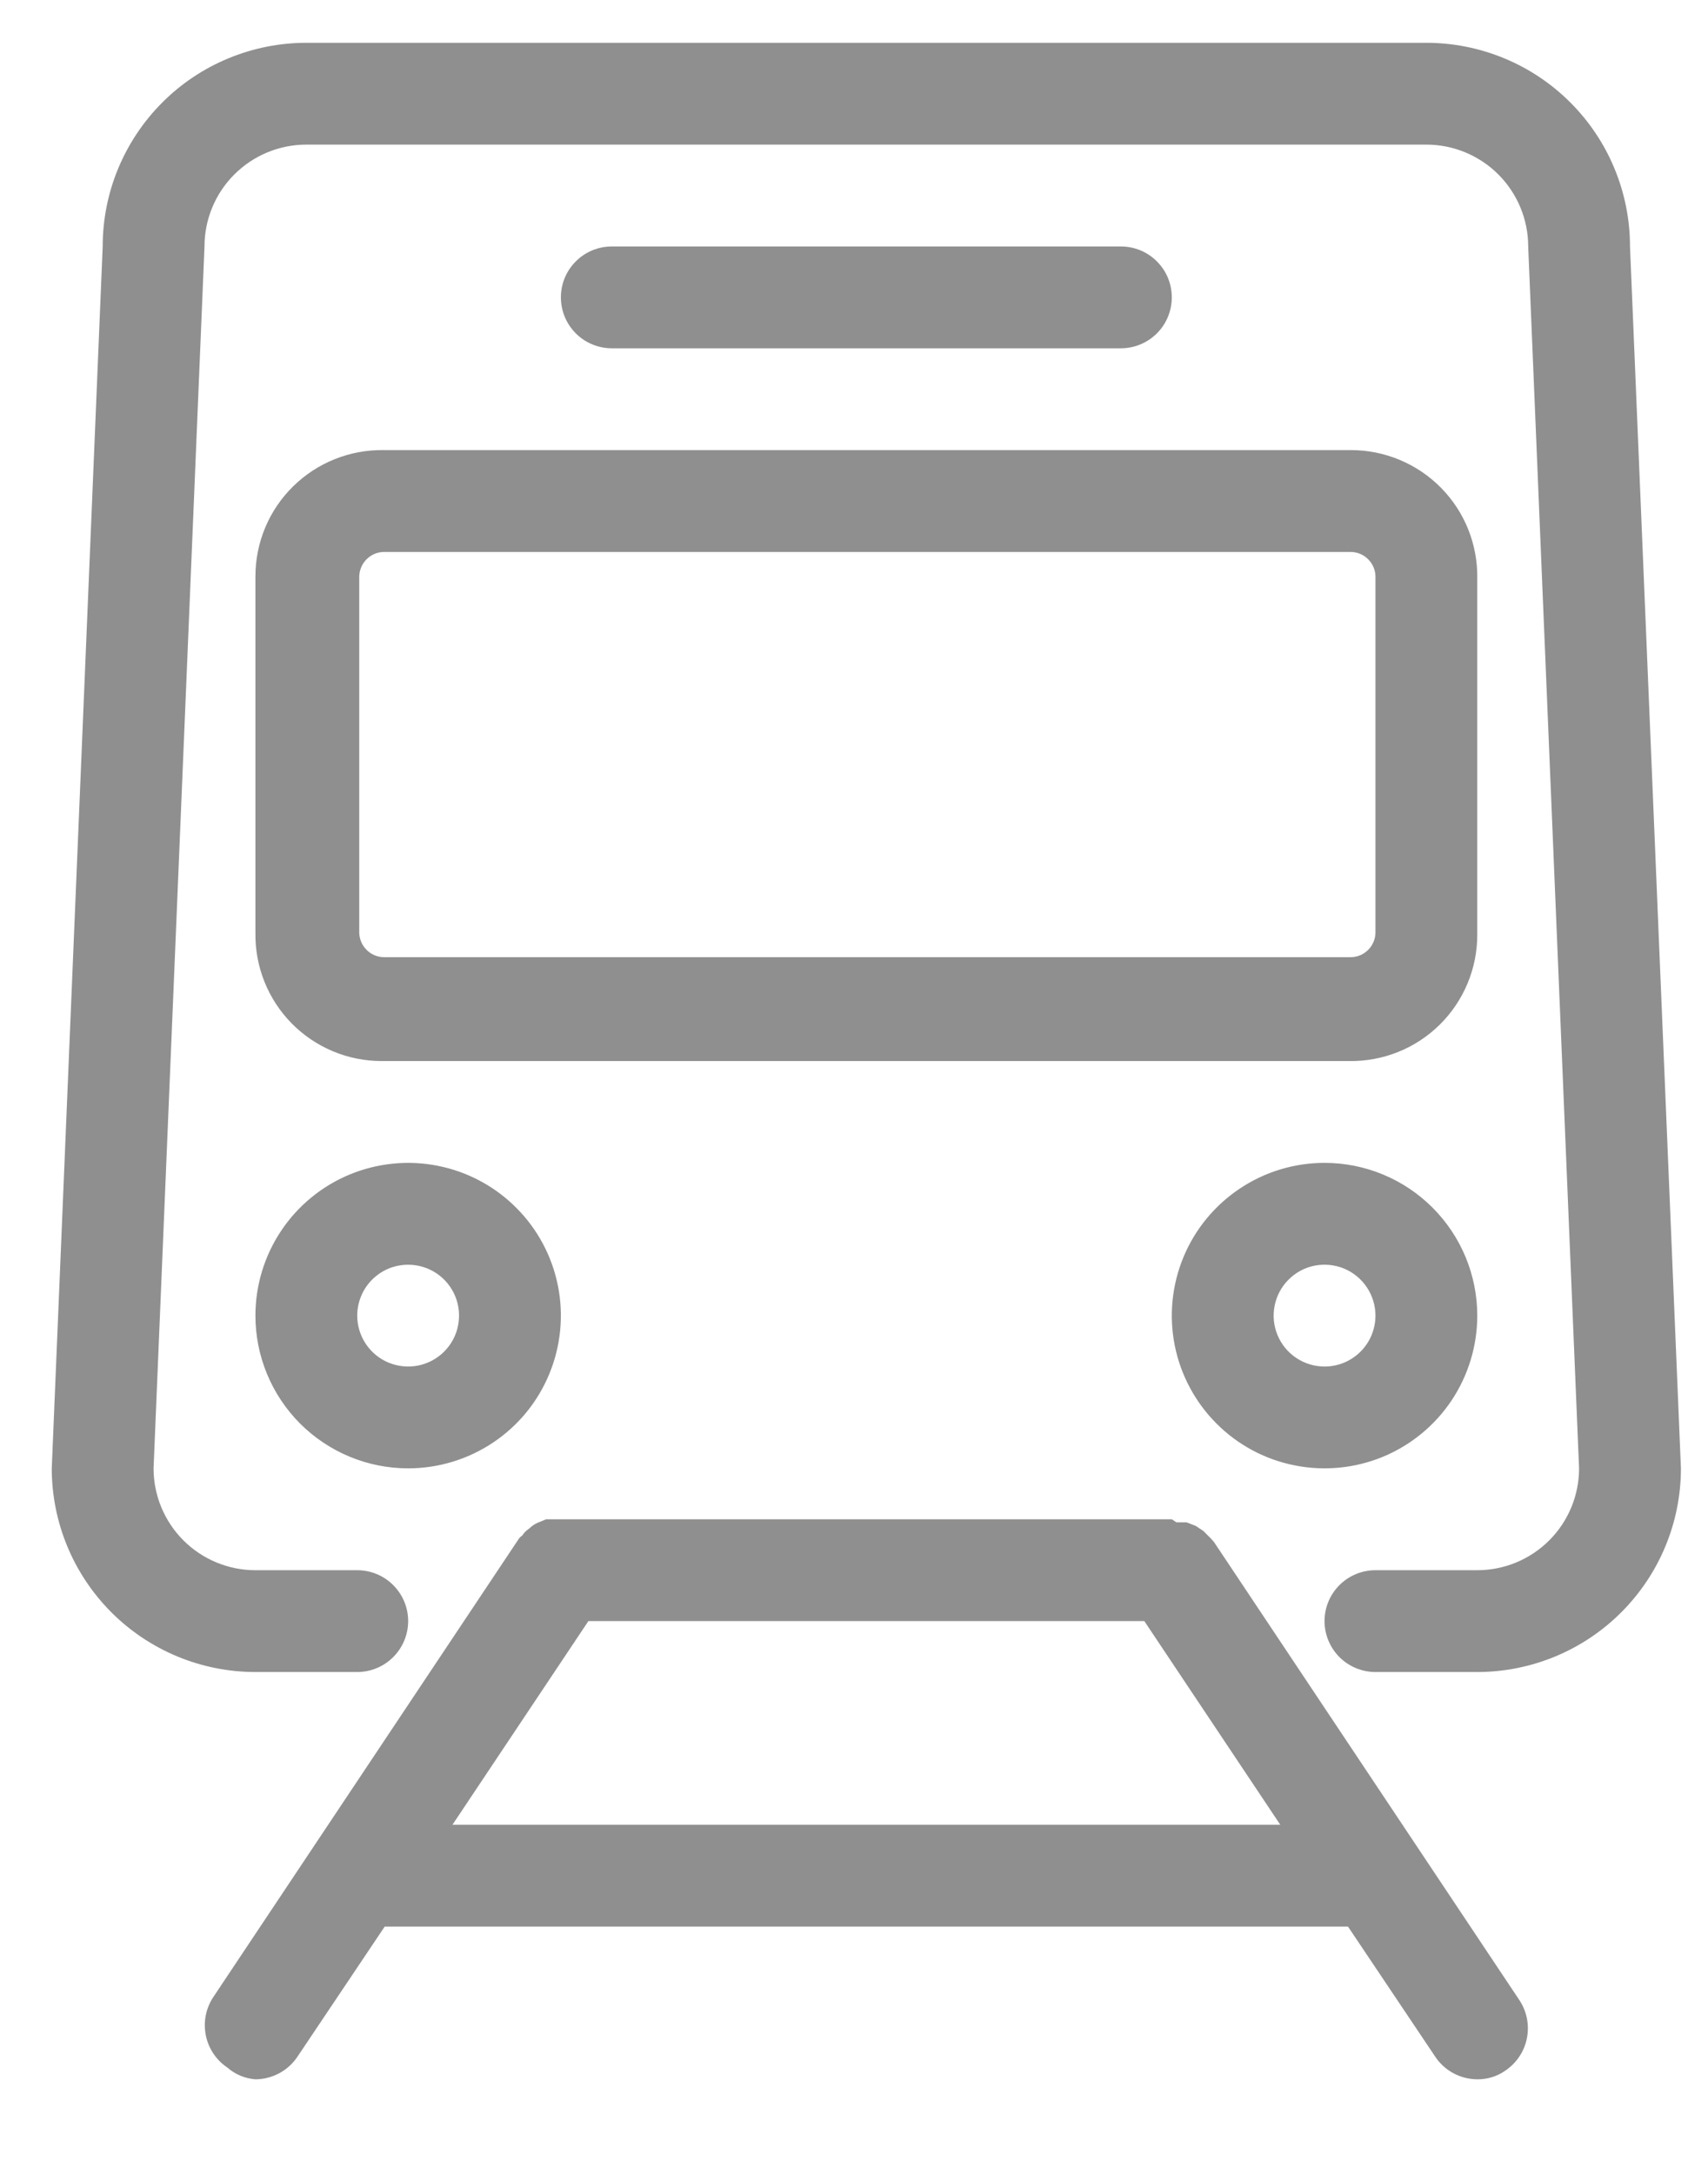 <svg width="33" height="42" viewBox="0 0 33 42" fill="none" xmlns="http://www.w3.org/2000/svg">
<g opacity="0.5">
<path d="M31.493 4.762C31.493 4.245 31.391 3.733 31.193 3.256C30.996 2.779 30.706 2.345 30.34 1.98C29.975 1.614 29.541 1.324 29.064 1.127C28.587 0.929 28.075 0.827 27.558 0.827H5.918C5.402 0.827 4.89 0.929 4.413 1.127C3.935 1.324 3.501 1.614 3.136 1.98C2.771 2.345 2.481 2.779 2.283 3.256C2.085 3.733 1.984 4.245 1.984 4.762L1 28.369C1 29.413 1.415 30.413 2.152 31.151C2.89 31.889 3.891 32.304 4.935 32.304H6.902C7.163 32.304 7.413 32.2 7.597 32.016C7.782 31.831 7.886 31.581 7.886 31.32C7.886 31.059 7.782 30.809 7.597 30.625C7.413 30.44 7.163 30.337 6.902 30.337H4.935C4.413 30.337 3.912 30.129 3.543 29.76C3.175 29.391 2.967 28.891 2.967 28.369L3.951 4.762C3.951 4.24 4.158 3.74 4.527 3.371C4.896 3.002 5.396 2.794 5.918 2.794H27.558C28.08 2.794 28.581 3.002 28.95 3.371C29.318 3.74 29.526 4.24 29.526 4.762L30.509 28.369C30.509 28.891 30.302 29.391 29.933 29.76C29.564 30.129 29.064 30.337 28.542 30.337H26.575C26.314 30.337 26.064 30.44 25.879 30.625C25.695 30.809 25.591 31.059 25.591 31.32C25.591 31.581 25.695 31.831 25.879 32.016C26.064 32.2 26.314 32.304 26.575 32.304H28.542C29.585 32.304 30.586 31.889 31.324 31.151C32.062 30.413 32.477 29.413 32.477 28.369L31.493 4.762Z" fill="#221F20"/>
<path d="M4.935 11.136V18.021C4.93 18.345 4.989 18.666 5.109 18.967C5.229 19.267 5.408 19.541 5.635 19.772C5.862 20.002 6.133 20.186 6.432 20.311C6.73 20.436 7.051 20.5 7.374 20.5H26.064C26.387 20.505 26.709 20.446 27.009 20.326C27.31 20.206 27.583 20.027 27.814 19.8C28.045 19.573 28.228 19.302 28.353 19.003C28.478 18.705 28.542 18.384 28.542 18.061V11.175C28.547 10.851 28.488 10.53 28.368 10.229C28.248 9.929 28.069 9.655 27.842 9.425C27.615 9.194 27.344 9.011 27.046 8.886C26.747 8.761 26.427 8.696 26.103 8.696H7.414C7.09 8.691 6.769 8.75 6.468 8.871C6.167 8.991 5.894 9.17 5.663 9.397C5.432 9.624 5.249 9.894 5.124 10.193C4.999 10.492 4.935 10.812 4.935 11.136ZM26.575 11.136V18.021C26.573 18.146 26.522 18.264 26.434 18.352C26.346 18.44 26.227 18.491 26.103 18.493H7.414C7.289 18.491 7.171 18.44 7.083 18.352C6.995 18.264 6.944 18.146 6.941 18.021V11.136C6.944 11.011 6.995 10.893 7.083 10.805C7.171 10.717 7.289 10.666 7.414 10.664H26.103C26.227 10.666 26.346 10.717 26.434 10.805C26.522 10.893 26.573 11.011 26.575 11.136ZM7.886 28.369C8.469 28.369 9.04 28.196 9.525 27.872C10.011 27.548 10.389 27.087 10.612 26.547C10.835 26.008 10.894 25.415 10.78 24.843C10.666 24.27 10.385 23.744 9.972 23.332C9.56 22.919 9.034 22.638 8.461 22.524C7.889 22.41 7.296 22.469 6.756 22.692C6.217 22.915 5.756 23.294 5.432 23.779C5.108 24.264 4.935 24.835 4.935 25.418C4.935 26.201 5.246 26.951 5.799 27.505C6.353 28.058 7.103 28.369 7.886 28.369ZM7.886 24.435C8.08 24.435 8.27 24.492 8.432 24.6C8.594 24.708 8.72 24.862 8.795 25.042C8.869 25.221 8.888 25.419 8.85 25.61C8.813 25.801 8.719 25.976 8.581 26.114C8.444 26.251 8.268 26.345 8.078 26.383C7.887 26.421 7.689 26.401 7.509 26.327C7.33 26.253 7.176 26.127 7.068 25.965C6.96 25.803 6.902 25.613 6.902 25.418C6.902 25.289 6.928 25.161 6.977 25.042C7.026 24.922 7.099 24.814 7.19 24.723C7.282 24.631 7.39 24.559 7.509 24.509C7.629 24.46 7.757 24.435 7.886 24.435ZM25.591 22.467C25.008 22.467 24.437 22.64 23.952 22.965C23.467 23.289 23.088 23.75 22.865 24.289C22.642 24.828 22.583 25.422 22.697 25.994C22.811 26.566 23.092 27.092 23.505 27.505C23.917 27.918 24.443 28.199 25.016 28.312C25.588 28.426 26.181 28.368 26.721 28.145C27.26 27.921 27.721 27.543 28.045 27.058C28.369 26.572 28.542 26.002 28.542 25.418C28.542 24.636 28.231 23.885 27.678 23.332C27.125 22.778 26.374 22.467 25.591 22.467ZM25.591 26.402C25.397 26.402 25.207 26.344 25.045 26.236C24.883 26.128 24.757 25.974 24.683 25.795C24.608 25.615 24.589 25.417 24.627 25.226C24.665 25.035 24.758 24.86 24.896 24.723C25.033 24.585 25.209 24.491 25.399 24.453C25.59 24.416 25.788 24.435 25.968 24.509C26.148 24.584 26.301 24.71 26.409 24.872C26.517 25.034 26.575 25.224 26.575 25.418C26.575 25.547 26.549 25.675 26.5 25.795C26.451 25.914 26.378 26.022 26.287 26.114C26.195 26.205 26.087 26.278 25.968 26.327C25.848 26.376 25.721 26.402 25.591 26.402ZM21.657 6.729C21.918 6.729 22.168 6.625 22.352 6.441C22.537 6.256 22.64 6.006 22.64 5.745C22.64 5.484 22.537 5.234 22.352 5.05C22.168 4.865 21.918 4.762 21.657 4.762H11.82C11.559 4.762 11.309 4.865 11.125 5.05C10.94 5.234 10.837 5.484 10.837 5.745C10.837 6.006 10.94 6.256 11.125 6.441C11.309 6.625 11.559 6.729 11.82 6.729H21.657ZM23.457 29.795L23.398 29.727L23.25 29.579L23.103 29.481L22.926 29.412H22.729L22.64 29.353H10.551L10.384 29.422C10.326 29.448 10.273 29.485 10.227 29.53C10.172 29.566 10.125 29.612 10.089 29.668C10.061 29.685 10.038 29.709 10.02 29.736L4.118 38.589C3.976 38.806 3.925 39.07 3.977 39.325C4.028 39.579 4.178 39.802 4.394 39.947C4.545 40.079 4.735 40.158 4.935 40.173C5.097 40.172 5.256 40.131 5.399 40.054C5.541 39.977 5.662 39.866 5.751 39.73L7.433 37.222H26.044L27.726 39.73C27.815 39.866 27.936 39.977 28.078 40.054C28.221 40.131 28.38 40.172 28.542 40.173C28.736 40.175 28.925 40.117 29.083 40.006C29.299 39.861 29.449 39.638 29.5 39.384C29.552 39.129 29.501 38.865 29.359 38.648L23.457 29.795ZM8.742 35.255L11.368 31.32H22.109L24.736 35.255H8.742Z" fill="#221F20"/>
</g>
</svg>
